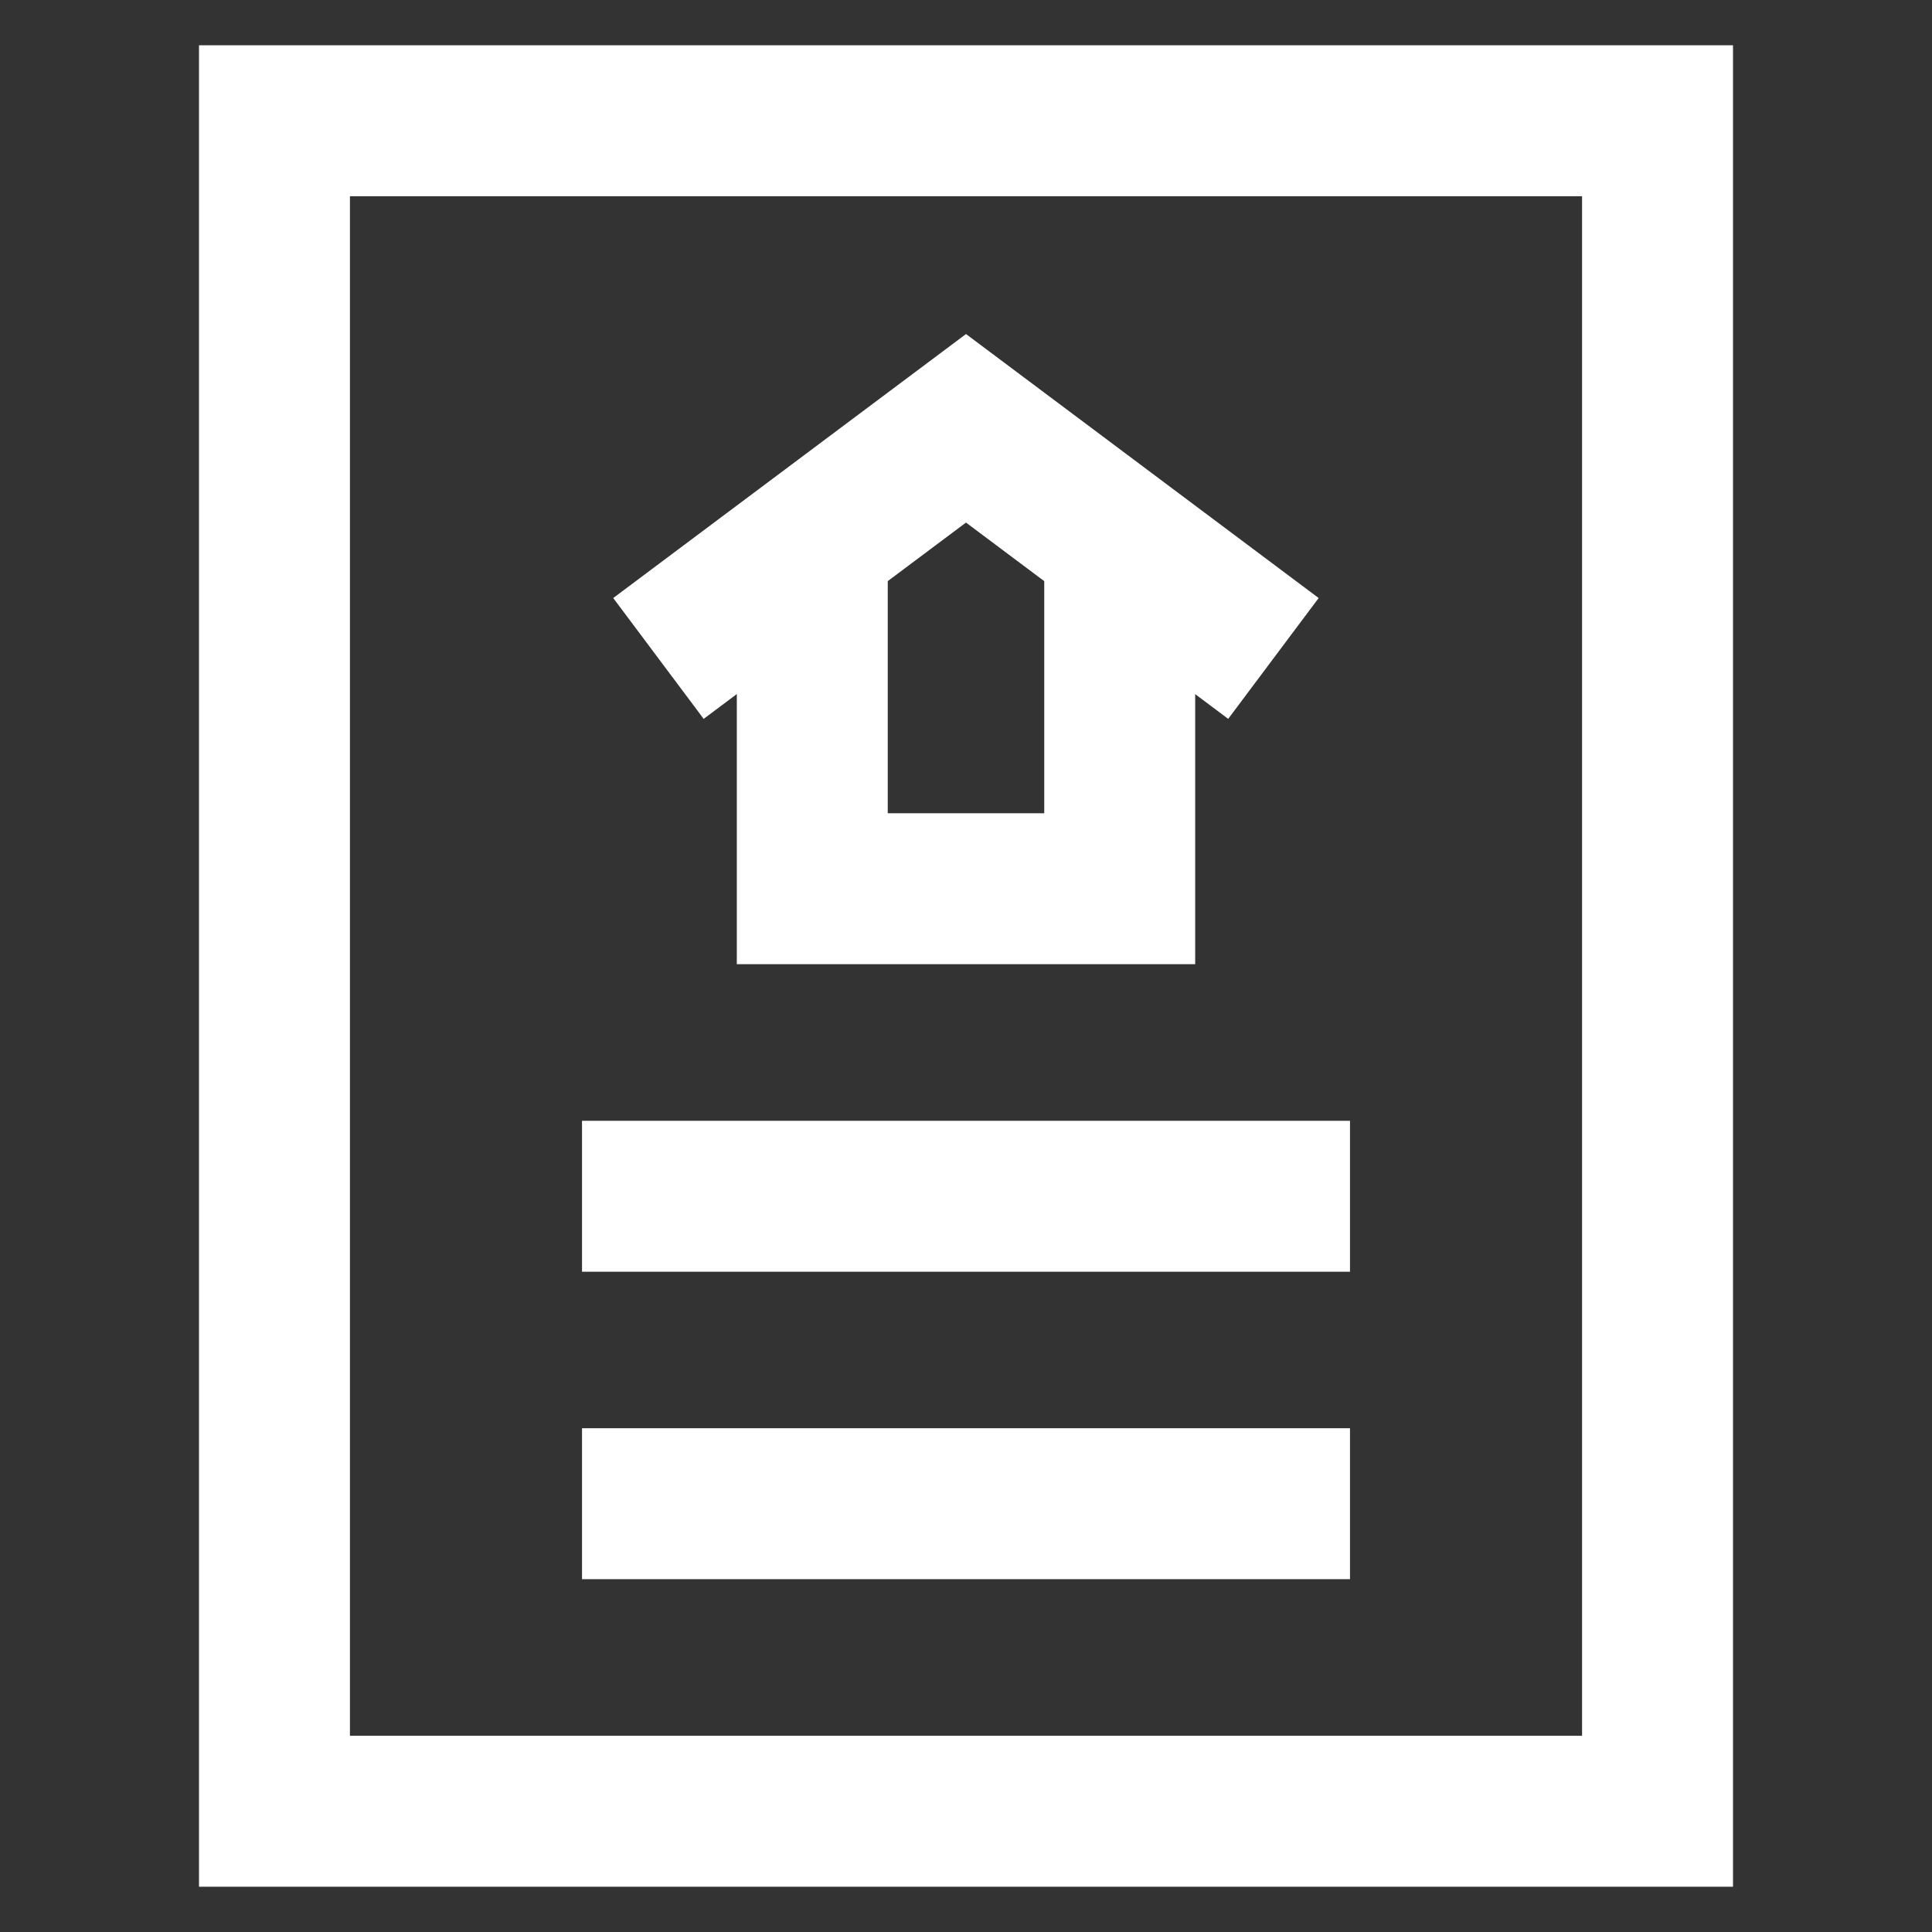 <svg width="16" height="16" viewBox="0 0 16 16" fill="none" xmlns="http://www.w3.org/2000/svg">
<rect x="0" y="0" width="16" height="16" fill="#333333" stroke="none"/>
<path d="M13.727 1H2.273V15H13.727V1Z" stroke="white" stroke-width="1.25" stroke-miterlimit="10"/>
<path d="M9.273 4.5V7.36H6.727V4.5" stroke="white" stroke-width="1.25" stroke-miterlimit="10"/>
<path d="M5.453 5.453L8 3.547L10.546 5.453" stroke="white" stroke-width="1.25" stroke-miterlimit="10"/>
<path d="M4.82 9.907H11.18" stroke="white" stroke-width="1.25" stroke-miterlimit="10"/>
<path d="M4.82 12.453H11.18" stroke="white" stroke-width="1.25" stroke-miterlimit="10"/>
</svg>
